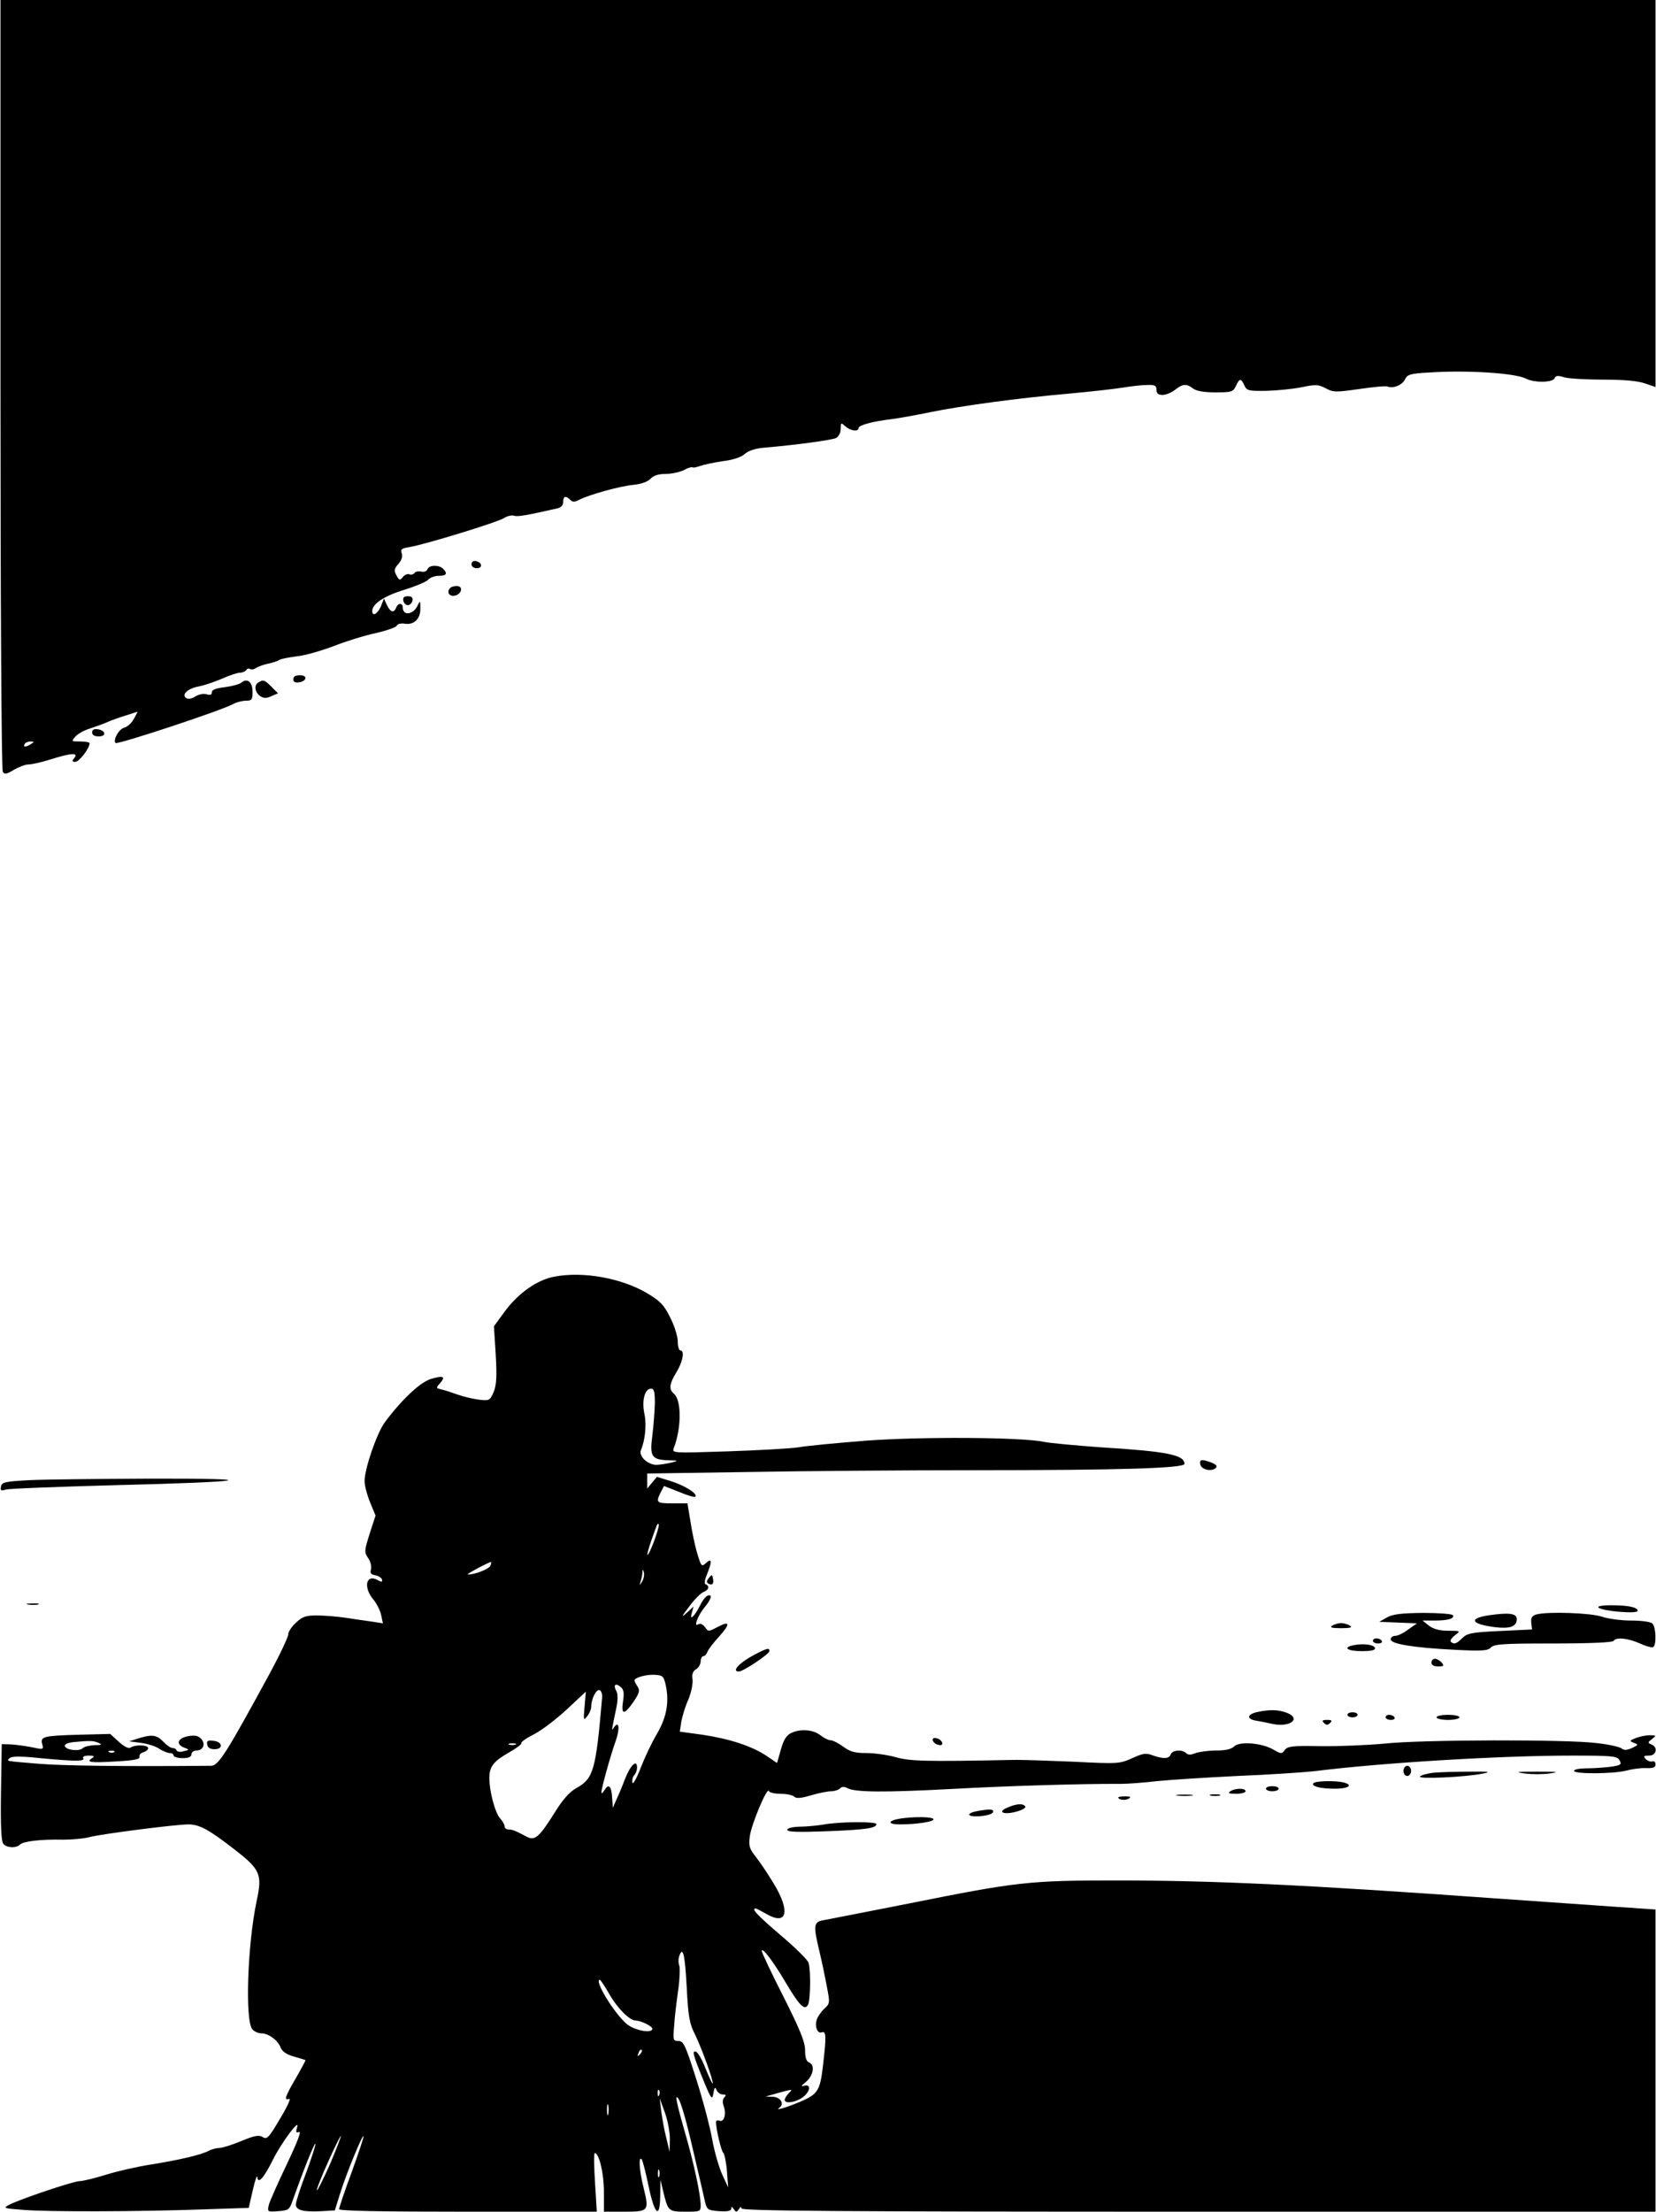 <?xml version="1.0" encoding="UTF-8" standalone="yes"?>
<svg version="1.0" xmlns="http://www.w3.org/2000/svg" width="520pt" height="694pt" viewBox="0 0 650 868" preserveAspectRatio="xMidYMid meet">
  <g transform="translate(0,868) scale(0.1,-0.1)" fill="#000000" stroke="none">
    <path d="M0 7173 c0 -855 4 -1514 9 -1522 7 -11 15 -10 44 8 19 11 45 21 58
21 13 0 53 9 87 20 79 25 110 27 92 5 -10 -12 -9 -15 4 -15 15 0 56 53 56 73
0 4 -16 7 -37 7 -35 0 -36 0 -18 20 9 10 34 24 54 30 20 7 50 17 66 24 17 8
51 20 77 28 l47 15 -15 -28 c-8 -16 -25 -31 -38 -35 -21 -5 -45 -48 -34 -60 8
-7 409 125 460 152 14 8 38 14 52 14 23 0 26 4 26 35 0 39 -21 55 -44 36 -8
-7 -37 -14 -65 -18 -35 -4 -51 -10 -51 -20 0 -10 -6 -12 -20 -8 -12 4 -31 0
-44 -8 -14 -9 -28 -12 -36 -7 -21 13 5 38 49 46 20 4 60 17 90 30 29 13 62 24
72 24 10 0 21 5 24 10 4 6 11 8 16 4 5 -3 15 -1 22 4 7 5 28 13 47 17 19 4 40
11 45 15 6 4 36 10 68 14 32 3 97 22 145 40 48 19 122 42 165 51 43 10 81 23
83 29 3 7 17 11 33 8 36 -5 61 20 60 61 0 30 -1 31 -11 10 -17 -36 -58 -41
-58 -7 0 19 -19 18 -26 -1 -9 -22 -23 -18 -36 10 l-12 26 -12 -31 c-13 -30
-34 -41 -34 -18 0 28 47 59 125 83 46 14 88 32 95 40 7 8 25 15 41 15 31 0 36
9 17 28 -16 16 -55 15 -61 -2 -4 -9 -14 -12 -25 -9 -11 2 -23 0 -26 -6 -4 -5
-13 -8 -20 -5 -7 3 -19 -2 -26 -11 -11 -14 -14 -13 -25 7 -10 19 -9 26 8 45
12 13 17 29 13 41 -6 16 -1 20 31 25 60 10 345 97 371 114 13 8 30 12 39 9 13
-5 48 1 171 29 14 3 22 13 22 25 0 23 10 26 28 8 9 -9 17 -9 34 0 38 20 160
54 213 59 31 3 57 12 68 24 12 13 32 19 60 19 23 0 55 7 71 15 16 9 31 13 34
11 2 -3 15 0 29 5 14 5 55 14 90 19 41 5 73 16 87 29 14 12 40 21 76 24 128
11 266 30 282 38 10 6 18 21 18 36 0 25 1 25 18 10 20 -18 52 -23 52 -7 0 11
54 26 130 35 30 4 98 16 150 27 128 26 351 56 545 73 88 8 185 19 215 24 30 5
72 10 93 10 31 1 37 -2 37 -19 0 -14 7 -20 24 -20 13 0 35 9 49 20 30 24 45
25 71 5 13 -10 44 -15 88 -15 63 0 69 2 80 25 14 31 20 31 33 3 9 -21 16 -23
85 -22 41 1 104 7 139 14 57 12 67 11 96 -4 29 -16 39 -16 130 -3 55 8 105 13
112 10 23 -9 59 6 69 28 9 19 20 23 95 27 145 10 338 -2 380 -24 33 -17 106
-16 113 2 4 10 13 11 38 3 18 -5 87 -9 154 -9 81 0 135 -5 163 -15 l41 -14 0
759 0 760 -3250 0 -3250 0 0 -1507z m120 -1413 c-20 -13 -33 -13 -25 0 3 6 14
10 23 10 15 0 15 -2 2 -10z"/>
    <path d="M1850 6466 c0 -10 9 -16 21 -16 24 0 21 23 -4 28 -10 2 -17 -3 -17
-12z"/>
    <path d="M1767 6373 c-16 -15 -6 -34 15 -31 29 4 38 38 10 38 -10 0 -22 -3
-25 -7z"/>
    <path d="M1582 6323 c2 -10 10 -18 18 -18 8 0 16 8 18 18 2 12 -3 17 -18 17
-15 0 -20 -5 -18 -17z"/>
    <path d="M1150 6014 c0 -10 7 -14 22 -12 32 5 35 28 4 28 -17 0 -26 -5 -26
-16z"/>
    <path d="M1012 6001 c-18 -11 -12 -41 10 -54 12 -8 24 -8 42 1 l26 11 -26 26
c-27 27 -32 29 -52 16z"/>
    <path d="M360 5806 c0 -11 9 -16 26 -16 31 0 28 23 -4 28 -15 2 -22 -2 -22
-12z"/>
    <path d="M2177 3670 c-68 -12 -142 -64 -195 -135 l-44 -60 7 -111 c5 -88 3
-119 -8 -147 -15 -34 -17 -35 -59 -30 -23 3 -61 12 -83 20 -22 8 -50 17 -63
20 -22 5 -22 6 -6 24 24 27 13 32 -36 17 -43 -13 -118 -85 -182 -172 -31 -44
-78 -180 -78 -229 0 -17 10 -55 22 -84 l21 -51 -23 -71 c-21 -67 -22 -72 -6
-96 10 -14 14 -34 11 -45 -4 -14 0 -19 16 -22 12 -2 24 -9 27 -16 3 -11 0 -12
-17 -3 -45 25 -57 -28 -17 -76 13 -15 27 -43 31 -61 l7 -33 -44 7 c-23 3 -70
10 -103 15 -33 5 -84 9 -113 9 -44 0 -57 -5 -82 -29 -17 -15 -30 -36 -30 -46
0 -10 -34 -82 -76 -159 -167 -307 -198 -356 -227 -356 -342 -3 -586 0 -677 8
-136 11 -126 10 -114 22 8 8 45 8 120 0 138 -13 177 -13 169 0 -4 6 6 10 22
10 21 0 24 -3 13 -10 -26 -16 -7 -19 93 -13 73 4 97 9 93 19 -2 6 4 14 15 17
10 3 19 10 19 16 0 13 -49 15 -68 3 -8 -6 -25 2 -47 22 l-34 31 -118 -3 c-145
-4 -157 -7 -149 -37 6 -22 5 -22 -42 -12 -26 5 -63 10 -82 11 l-35 1 -3 -189
c-2 -130 1 -193 9 -202 14 -17 51 -18 66 -3 13 13 82 21 170 19 34 0 80 4 102
10 44 12 339 50 389 50 43 0 80 -20 178 -96 105 -81 113 -99 90 -205 -36 -170
-46 -468 -17 -503 8 -9 23 -16 35 -16 29 0 65 -27 76 -55 6 -16 23 -28 52 -36
24 -7 44 -13 46 -14 1 -1 -16 -33 -38 -71 -43 -74 -48 -89 -26 -81 8 3 -8 -32
-36 -78 -44 -75 -52 -83 -68 -72 -15 9 -32 6 -85 -16 -36 -15 -75 -27 -86 -27
-11 0 -30 -5 -41 -11 -30 -16 -116 -36 -228 -54 -52 -8 -131 -26 -176 -40 -45
-14 -91 -25 -103 -25 -24 0 -235 -71 -277 -93 -25 -13 -22 -14 57 -20 99 -8
451 -7 704 2 l180 6 16 70 c9 39 17 62 18 51 2 -30 26 -3 61 68 34 68 108 167
95 127 -6 -19 -4 -23 8 -18 10 4 -9 -44 -48 -126 -35 -73 -67 -145 -71 -160
-6 -28 -6 -28 37 -25 41 3 44 6 57 43 41 116 85 226 89 222 2 -3 -14 -53 -36
-113 -23 -59 -41 -116 -41 -126 0 -22 30 -30 100 -26 l53 3 22 70 c24 76 86
227 91 222 2 -2 -19 -65 -46 -140 -28 -75 -50 -141 -50 -147 0 -7 162 -10 506
-10 l506 0 -7 115 c-4 63 -5 115 -1 115 17 0 36 -80 36 -151 l0 -79 80 0 c96
0 98 3 76 93 -17 67 -21 126 -8 113 4 -4 16 -51 27 -104 24 -115 45 -133 46
-40 l1 63 12 -50 c18 -73 20 -75 87 -75 56 0 59 1 59 24 0 43 -27 168 -64 295
-20 68 -34 126 -31 129 10 10 33 -66 69 -223 21 -88 40 -173 44 -190 7 -27 12
-30 55 -33 33 -2 47 1 47 10 0 9 3 9 10 -2 9 -13 11 -13 20 0 6 10 10 11 10 3
0 -10 366 -13 1795 -13 l1795 0 0 593 0 593 -177 12 c-98 7 -304 21 -458 32
-739 53 -1102 70 -1484 70 -339 0 -387 -5 -811 -90 -162 -32 -312 -61 -332
-65 -45 -7 -47 -17 -22 -122 9 -37 22 -99 29 -137 13 -67 13 -69 -10 -90 -12
-11 -25 -30 -29 -42 -9 -28 3 -57 20 -50 17 6 18 -16 4 -133 -11 -95 -20 -110
-88 -139 -59 -25 -103 -37 -83 -24 21 15 5 42 -26 43 l-28 1 25 7 c14 4 38 11
54 15 26 6 27 6 12 -9 -9 -9 -16 -21 -16 -26 0 -18 49 -9 76 14 28 25 26 51
-4 40 -9 -3 -5 4 11 16 30 25 37 68 12 77 -10 4 -15 20 -15 48 0 32 -19 79
-85 210 -47 92 -85 173 -85 179 0 18 44 -39 94 -124 54 -90 73 -110 87 -88 10
15 12 132 3 165 -3 12 -53 61 -110 109 -92 79 -117 105 -98 105 3 0 22 -10 43
-22 80 -46 94 10 29 118 -23 38 -55 86 -71 106 -26 33 -29 43 -24 82 7 49 69
196 75 177 2 -6 23 -11 46 -11 23 0 47 -5 53 -11 8 -8 26 -7 66 5 30 9 66 16
79 16 13 0 29 5 35 11 8 8 17 8 30 1 29 -16 145 -17 408 -3 215 12 519 21 664
20 29 0 94 5 145 11 50 5 191 14 313 20 123 5 260 14 305 19 263 33 727 61
1010 61 163 0 178 -2 187 -19 9 -16 5 -19 -36 -25 -25 -3 -68 -6 -94 -6 -27 0
-49 -4 -49 -10 0 -13 154 -12 205 1 22 6 57 11 78 10 28 -1 37 2 37 15 0 9 -6
14 -13 11 -6 -2 -18 2 -25 9 -11 12 -8 14 13 14 29 0 36 34 8 44 -14 6 -14 8
3 21 18 14 18 14 -8 15 -15 0 -39 -5 -55 -11 -26 -10 -26 -12 -8 -19 19 -7 18
-8 -7 -20 -20 -9 -31 -10 -41 -2 -7 6 -51 16 -97 21 -116 15 -687 14 -835 -2
-66 -6 -178 -11 -249 -10 -112 2 -131 0 -142 -15 -12 -16 -14 -16 -44 1 -45
27 -134 34 -155 13 -11 -11 -34 -16 -70 -16 -30 0 -66 -5 -81 -10 -19 -8 -30
-8 -38 0 -15 15 -53 12 -60 -5 -6 -18 -28 -19 -71 -4 -26 10 -38 8 -80 -11
-49 -22 -55 -23 -230 -14 -99 4 -207 8 -240 7 -348 -7 -402 -5 -460 11 -32 9
-84 16 -115 16 -44 0 -63 5 -90 25 -19 14 -41 25 -49 25 -9 0 -27 9 -41 20
-28 22 -77 26 -114 9 -19 -9 -30 -26 -41 -65 l-15 -53 -43 29 c-56 37 -143 66
-251 82 l-88 12 6 40 c4 21 16 61 28 87 11 27 18 61 16 78 -3 20 1 32 14 40
10 6 18 20 18 31 0 11 5 20 10 20 6 0 13 8 17 18 3 9 24 36 46 60 45 50 42 63
-8 36 -34 -18 -35 -18 -48 0 -9 12 -19 16 -27 11 -19 -12 -1 35 26 68 26 31
31 51 12 45 -7 -2 -21 -19 -30 -38 -23 -45 -43 -63 -33 -30 l7 25 -27 -25
c-22 -20 -21 -15 10 25 20 28 46 53 56 57 21 8 25 24 9 30 -7 2 -5 16 5 40 20
50 19 65 -4 44 -17 -16 -19 -14 -34 36 -9 29 -21 86 -27 126 l-12 72 -59 0
c-63 0 -66 3 -46 43 l13 25 59 -23 c32 -14 61 -22 64 -19 11 11 -41 44 -96 61
l-55 17 -19 -23 -19 -23 0 29 0 30 398 6 c218 4 618 7 888 7 580 0 824 8 824
25 0 35 -68 49 -330 65 -96 7 -195 16 -220 21 -88 19 -483 21 -700 5 -113 -9
-232 -20 -265 -26 -33 -5 -159 -12 -279 -16 -213 -7 -219 -7 -212 12 31 79 31
189 1 214 -21 18 -18 39 10 85 25 41 33 85 15 85 -5 0 -10 16 -10 35 0 20 -13
62 -30 95 -25 50 -39 64 -91 95 -100 59 -250 86 -362 65z m393 -497 c-1 -32
-5 -89 -10 -128 -11 -82 -2 -94 64 -96 39 -1 40 -2 11 -9 -16 -4 -42 -8 -57
-9 -35 -1 -72 34 -63 57 17 40 23 100 14 143 -11 52 1 99 26 99 12 0 15 -12
15 -57z m-4 -544 c-27 -70 -35 -68 -11 2 25 71 25 72 30 67 3 -3 -6 -34 -19
-69z m-642 -94 c-5 -13 -64 -36 -89 -34 -8 0 82 48 92 49 1 0 0 -7 -3 -15z
m596 -62 c-11 -17 -11 -17 -6 0 3 10 7 26 7 35 1 15 2 15 6 0 2 -10 -1 -25 -7
-35z m93 -408 c14 -66 3 -125 -35 -190 -20 -33 -48 -93 -64 -134 -16 -42 -31
-67 -32 -57 -2 10 1 23 7 29 6 6 11 19 11 30 0 34 -25 11 -47 -44 -11 -30 -27
-67 -35 -84 l-13 -30 -3 43 c-3 44 -14 53 -31 25 -6 -10 -10 -13 -11 -8 0 17
36 146 56 202 18 50 13 83 -7 53 -10 -16 -10 -17 10 79 6 29 6 51 0 64 -14 24
-4 34 17 16 12 -10 14 -23 9 -56 -8 -54 4 -55 41 -2 23 34 26 44 16 60 -7 10
-12 21 -12 24 0 11 46 24 80 22 31 -2 35 -5 43 -42z m-250 -46 c-25 -290 -34
-319 -102 -357 -27 -15 -53 -45 -84 -95 -61 -97 -78 -112 -109 -96 -47 25 -58
29 -73 29 -8 0 -15 5 -15 12 0 6 -8 21 -18 32 -20 22 -42 107 -42 157 0 46 16
66 75 100 30 17 53 34 51 38 -3 4 20 20 50 35 31 16 88 60 129 98 l74 69 -5
-58 c-5 -54 -4 -57 10 -39 9 11 16 28 16 37 0 31 20 71 33 66 6 -2 11 -15 10
-28z m-1978 -179 c16 -7 13 -9 -15 -9 -20 -1 -41 -6 -47 -12 -13 -13 -65 -8
-70 8 -3 7 10 13 34 16 64 6 77 6 98 -3z m1638 -7 c-7 -2 -19 -2 -25 0 -7 3
-2 5 12 5 14 0 19 -2 13 -5z m-1576 -29 c-3 -3 -12 -4 -19 -1 -8 3 -5 6 6 6
11 1 17 -2 13 -5z m2248 -921 c6 -119 11 -145 33 -188 26 -53 74 -186 69 -192
-2 -1 -14 25 -28 59 -13 34 -30 64 -38 66 -16 5 -11 -13 32 -118 29 -70 32
-73 37 -45 4 24 7 26 12 13 4 -10 15 -18 25 -18 13 0 14 -3 6 -11 -7 -7 -8
-20 -3 -34 12 -30 2 -65 -16 -58 -8 3 -14 1 -14 -5 0 -26 21 -117 29 -121 4
-4 11 -35 14 -71 l5 -65 -23 50 c-13 28 -31 90 -40 140 -9 50 -37 156 -63 237
-42 132 -49 147 -69 148 -22 0 -22 3 -17 63 2 34 10 97 16 139 6 43 7 85 4 94
-4 9 -4 25 -1 35 15 45 23 10 30 -118z m-305 -27 c32 -57 81 -106 105 -106 20
0 65 -22 65 -32 0 -20 -70 -7 -101 19 -50 43 -129 173 -105 173 3 0 19 -25 36
-54z m121 -239 c-10 -9 -11 -8 -5 6 3 10 9 15 12 12 3 -3 0 -11 -7 -18z m76
-159 c-3 -8 -6 -5 -6 6 -1 11 2 17 5 13 3 -3 4 -12 1 -19z m42 -173 l-1 -50
-13 54 c-8 30 -16 77 -20 105 l-6 51 20 -55 c11 -30 20 -77 20 -105z m-242 98
c-3 -10 -5 -2 -5 17 0 19 2 27 5 18 2 -10 2 -26 0 -35z m-1093 -197 c-26 -58
-49 -104 -51 -102 -3 2 17 52 43 110 26 58 49 105 51 103 1 -2 -18 -52 -43
-111z m1293 -48 c-3 -7 -5 -2 -5 12 0 14 2 19 5 13 2 -7 2 -19 0 -25z"/>
    <path d="M4712 2933 c4 -21 45 -30 61 -14 7 7 2 13 -17 21 -38 14 -48 13 -44
-7z"/>
    <path d="M115 2871 c-97 -5 -110 -8 -113 -25 -3 -16 0 -18 19 -12 13 4 202 11
419 17 537 13 613 27 150 26 -201 -1 -414 -3 -475 -6z"/>
    <path d="M2782 2487 c-9 -11 -10 -17 -2 -22 15 -9 23 -1 18 21 -3 15 -4 16
-16 1z"/>
    <path d="M108 2383 c12 -2 30 -2 40 0 9 3 -1 5 -23 4 -22 0 -30 -2 -17 -4z"/>
    <path d="M6276 2371 c13 -14 154 -26 154 -13 0 14 -36 22 -104 22 -37 0 -56
-4 -50 -9z"/>
    <path d="M5445 2332 l-30 -17 74 -3 74 -3 -34 -24 c-18 -14 -41 -25 -51 -25
-10 0 -18 -6 -18 -14 0 -18 92 -33 256 -41 102 -5 124 -4 137 9 13 14 51 16
246 16 142 0 232 4 236 10 10 16 56 11 104 -10 23 -11 47 -17 52 -14 13 8 11
78 -3 92 -7 7 -41 12 -84 12 -39 0 -91 7 -114 15 -43 15 -212 21 -258 9 -17
-5 -22 -13 -20 -33 l3 -26 -126 -6 c-111 -5 -129 -9 -148 -28 -22 -22 -33 -26
-45 -14 -4 4 3 15 16 25 23 17 23 18 -27 18 -34 0 -58 7 -75 20 l-25 20 47 0
c53 0 80 8 72 21 -3 5 -56 9 -117 9 -87 -1 -119 -5 -142 -18z"/>
    <path d="M5848 2341 c-84 -12 -74 -35 21 -47 60 -7 86 2 86 32 0 22 -30 26
-107 15z"/>
    <path d="M5230 2300 c-11 -7 -1 -10 35 -10 36 0 46 3 35 10 -8 5 -24 10 -35
10 -11 0 -27 -5 -35 -10z"/>
    <path d="M5390 2240 c0 -5 9 -10 21 -10 11 0 17 5 14 10 -3 6 -13 10 -21 10
-8 0 -14 -4 -14 -10z"/>
    <path d="M5313 2223 c-43 -9 -23 -23 33 -23 40 0 55 4 52 13 -5 13 -47 18 -85
10z"/>
    <path d="M2965 2188 c-62 -32 -96 -68 -65 -68 17 0 120 69 120 80 0 14 -9 12
-55 -12z"/>
    <path d="M5620 2155 c0 -10 10 -15 26 -15 22 0 25 2 14 15 -7 8 -19 15 -26 15
-8 0 -14 -7 -14 -15z"/>
    <path d="M4936 1961 c-41 -9 -43 -28 -4 -34 18 -3 48 -9 65 -13 71 -14 114 23
52 45 -34 12 -66 12 -113 2z"/>
    <path d="M5290 1950 c0 -5 9 -10 20 -10 11 0 20 5 20 10 0 6 -9 10 -20 10 -11
0 -20 -4 -20 -10z"/>
    <path d="M5440 1940 c0 -5 9 -10 21 -10 11 0 17 5 14 10 -3 6 -13 10 -21 10
-8 0 -14 -4 -14 -10z"/>
    <path d="M5640 1940 c0 -5 20 -10 45 -10 25 0 45 5 45 10 0 6 -20 10 -45 10
-25 0 -45 -4 -45 -10z"/>
    <path d="M5198 1918 c9 -9 15 -9 24 0 9 9 7 12 -12 12 -19 0 -21 -3 -12 -12z"/>
    <path d="M540 1857 l-35 -11 46 -6 c25 -3 58 -13 72 -23 14 -9 33 -17 42 -17
8 0 15 -4 15 -10 0 -5 16 -10 35 -10 24 0 35 5 35 15 0 8 9 15 20 15 27 0 37
27 17 47 -11 11 -25 14 -51 9 -41 -8 -48 -32 -14 -45 21 -8 21 -8 -3 -14 -13
-4 -25 -2 -27 3 -2 6 -10 10 -17 10 -7 0 -23 11 -36 25 -26 27 -45 29 -99 12z"/>
    <path d="M3662 1848 c3 -7 13 -15 22 -16 12 -3 17 1 14 10 -3 7 -13 15 -22 16
-12 3 -17 -1 -14 -10z"/>
    <path d="M812 1833 c2 -12 12 -18 28 -18 36 0 33 29 -3 33 -23 3 -28 0 -25
-15z"/>
    <path d="M5510 1730 c0 -11 7 -20 15 -20 8 0 15 9 15 20 0 11 -7 20 -15 20 -8
0 -15 -9 -15 -20z"/>
    <path d="M5630 1723 c-25 -3 -49 -9 -55 -15 -11 -11 178 -3 250 12 31 6 18 8
-55 7 -52 0 -115 -2 -140 -4z"/>
    <path d="M5985 1720 c28 -4 73 -4 100 0 40 6 30 7 -50 7 -80 0 -90 -1 -50 -7z"/>
    <path d="M5156 1681 c-8 -12 29 -21 86 -21 51 0 72 14 35 24 -34 9 -115 7
-121 -3z"/>
    <path d="M4970 1660 c0 -5 11 -10 25 -10 14 0 25 5 25 10 0 6 -11 10 -25 10
-14 0 -25 -4 -25 -10z"/>
    <path d="M4830 1650 c-11 -7 -5 -10 23 -10 20 0 37 5 37 10 0 13 -40 13 -60 0z"/>
    <path d="M4623 1633 c15 -2 39 -2 55 0 15 2 2 4 -28 4 -30 0 -43 -2 -27 -4z"/>
    <path d="M4753 1633 c9 -2 25 -2 35 0 9 3 1 5 -18 5 -19 0 -27 -2 -17 -5z"/>
    <path d="M4390 1626 c0 -10 28 -13 41 -5 10 6 7 9 -13 9 -16 0 -28 -2 -28 -4z"/>
    <path d="M3955 1586 c-42 -17 -16 -30 35 -16 22 6 38 15 35 20 -8 13 -34 12
-70 -4z"/>
    <path d="M3840 1573 c-50 -9 -46 -24 4 -21 28 2 51 8 54 16 4 12 -10 13 -58 5z"/>
    <path d="M3535 1543 c-51 -8 -53 -23 -3 -23 67 0 138 11 132 21 -5 9 -73 10
-129 2z"/>
    <path d="M3230 1519 c-25 -4 -66 -8 -92 -8 -29 -1 -48 -6 -48 -12 0 -9 41 -10
153 -6 154 6 197 12 197 28 0 11 -147 10 -210 -2z"/>
  </g>
</svg>